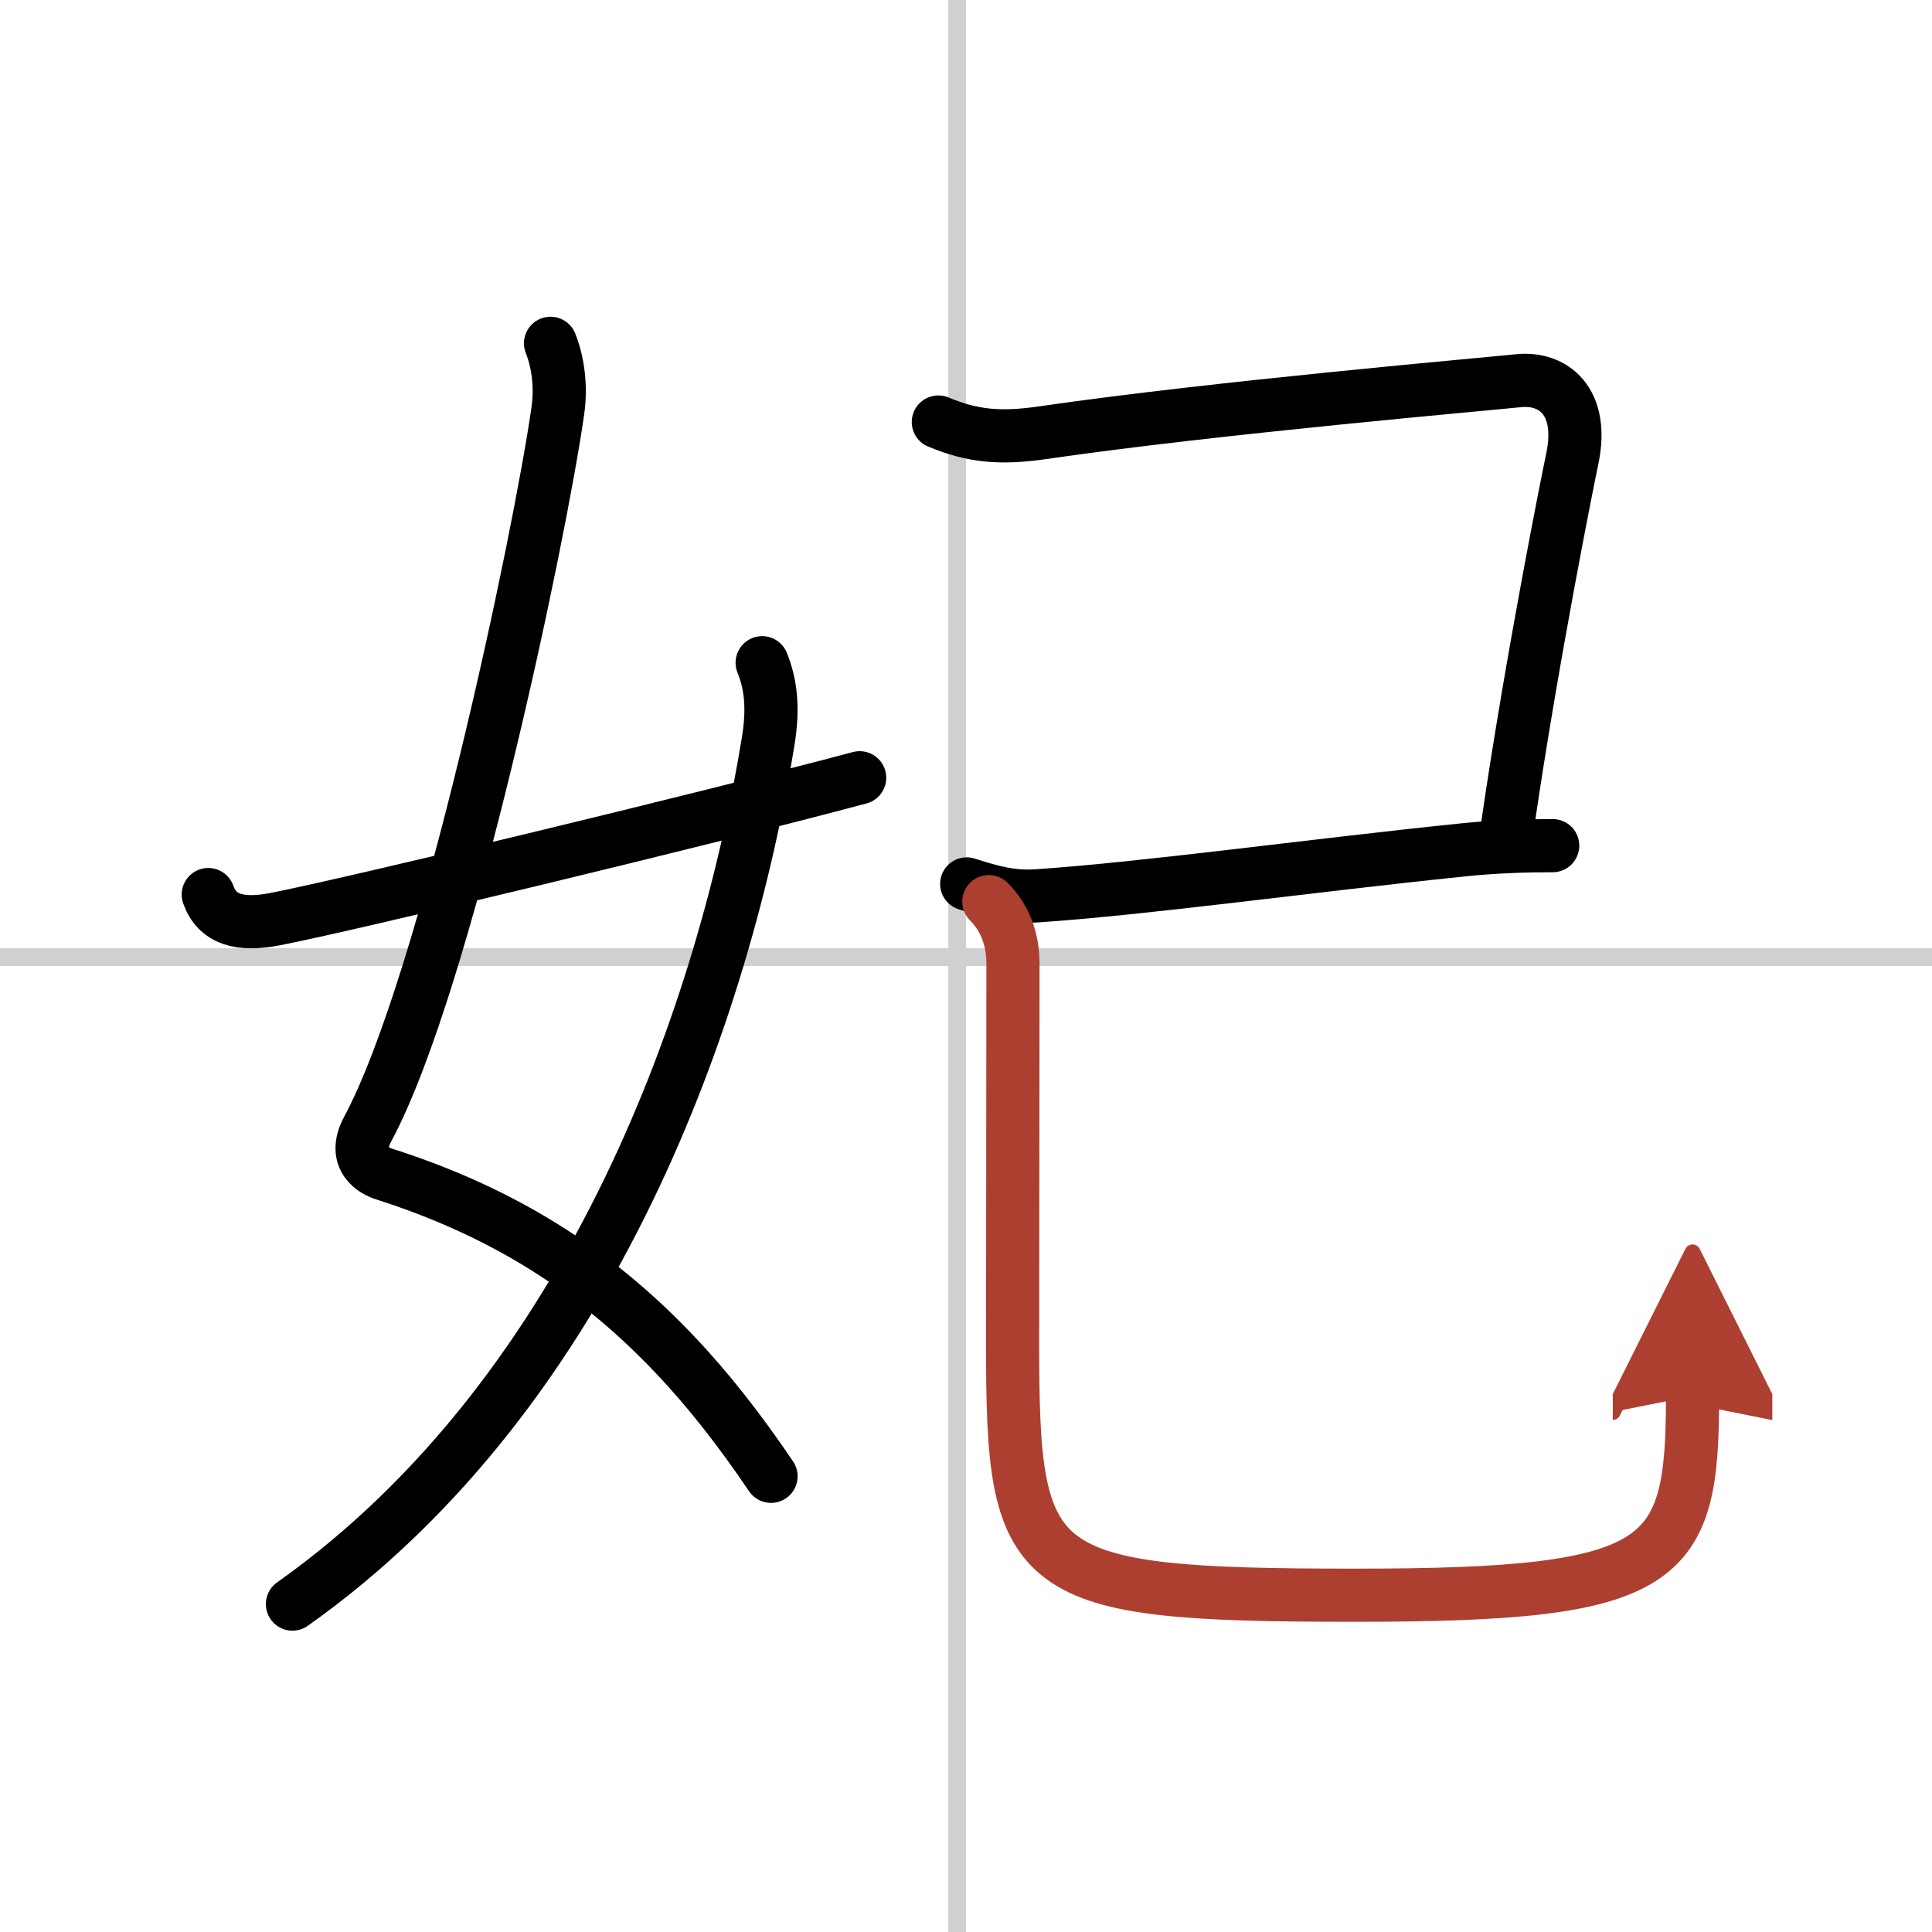 <svg width="400" height="400" viewBox="0 0 109 109" xmlns="http://www.w3.org/2000/svg"><defs><marker id="a" markerWidth="4" orient="auto" refX="1" refY="5" viewBox="0 0 10 10"><polyline points="0 0 10 5 0 10 1 5" fill="#ad3f31" stroke="#ad3f31"/></marker></defs><g fill="none" stroke="#000" stroke-linecap="round" stroke-linejoin="round" stroke-width="3"><rect width="100%" height="100%" fill="#fff" stroke="#fff"/><line x1="54" x2="54" y2="109" stroke="#d0d0d0" stroke-width="1"/><line x2="109" y1="54" y2="54" stroke="#d0d0d0" stroke-width="1"/><path d="m31.06 19.37c0.4 1 0.62 2.38 0.41 3.82-1.01 7.08-6.28 32.24-10.73 40.52-0.91 1.7 0.41 2.36 0.91 2.52 6.77 2.16 11.95 5.47 16.42 10.19 1.92 2.02 3.7 4.31 5.43 6.87"/><path d="m43 37.39c0.5 1.23 0.64 2.59 0.34 4.43-2.41 14.84-9.72 36.56-26.84 48.68"/><path d="m11.75 50.47c0.5 1.41 1.77 1.77 3.75 1.39 3.88-0.74 24.09-5.6 33-7.98"/><path d="m52.94 23.81c1.94 0.81 3.51 0.95 5.91 0.6 9.66-1.41 25.33-2.77 26.81-2.93 1.95-0.21 3.74 1.14 3.04 4.43-0.21 0.98-2.27 11.23-3.64 20.63"/><path d="m54.54 49.87c1.21 0.38 2.44 0.78 3.99 0.67 6.17-0.42 15.1-1.67 24-2.59 1.82-0.19 3.61-0.24 5.07-0.24"/><path d="M55.79,50.87c0.92,0.92,1.36,2.13,1.36,3.51c0,6.98-0.02,15.05-0.02,21.37C57.12,89,58,90,76.5,90c17.62,0,18.99-1.75,18.99-11.24" marker-end="url(#a)" stroke="#ad3f31"/></g></svg>
